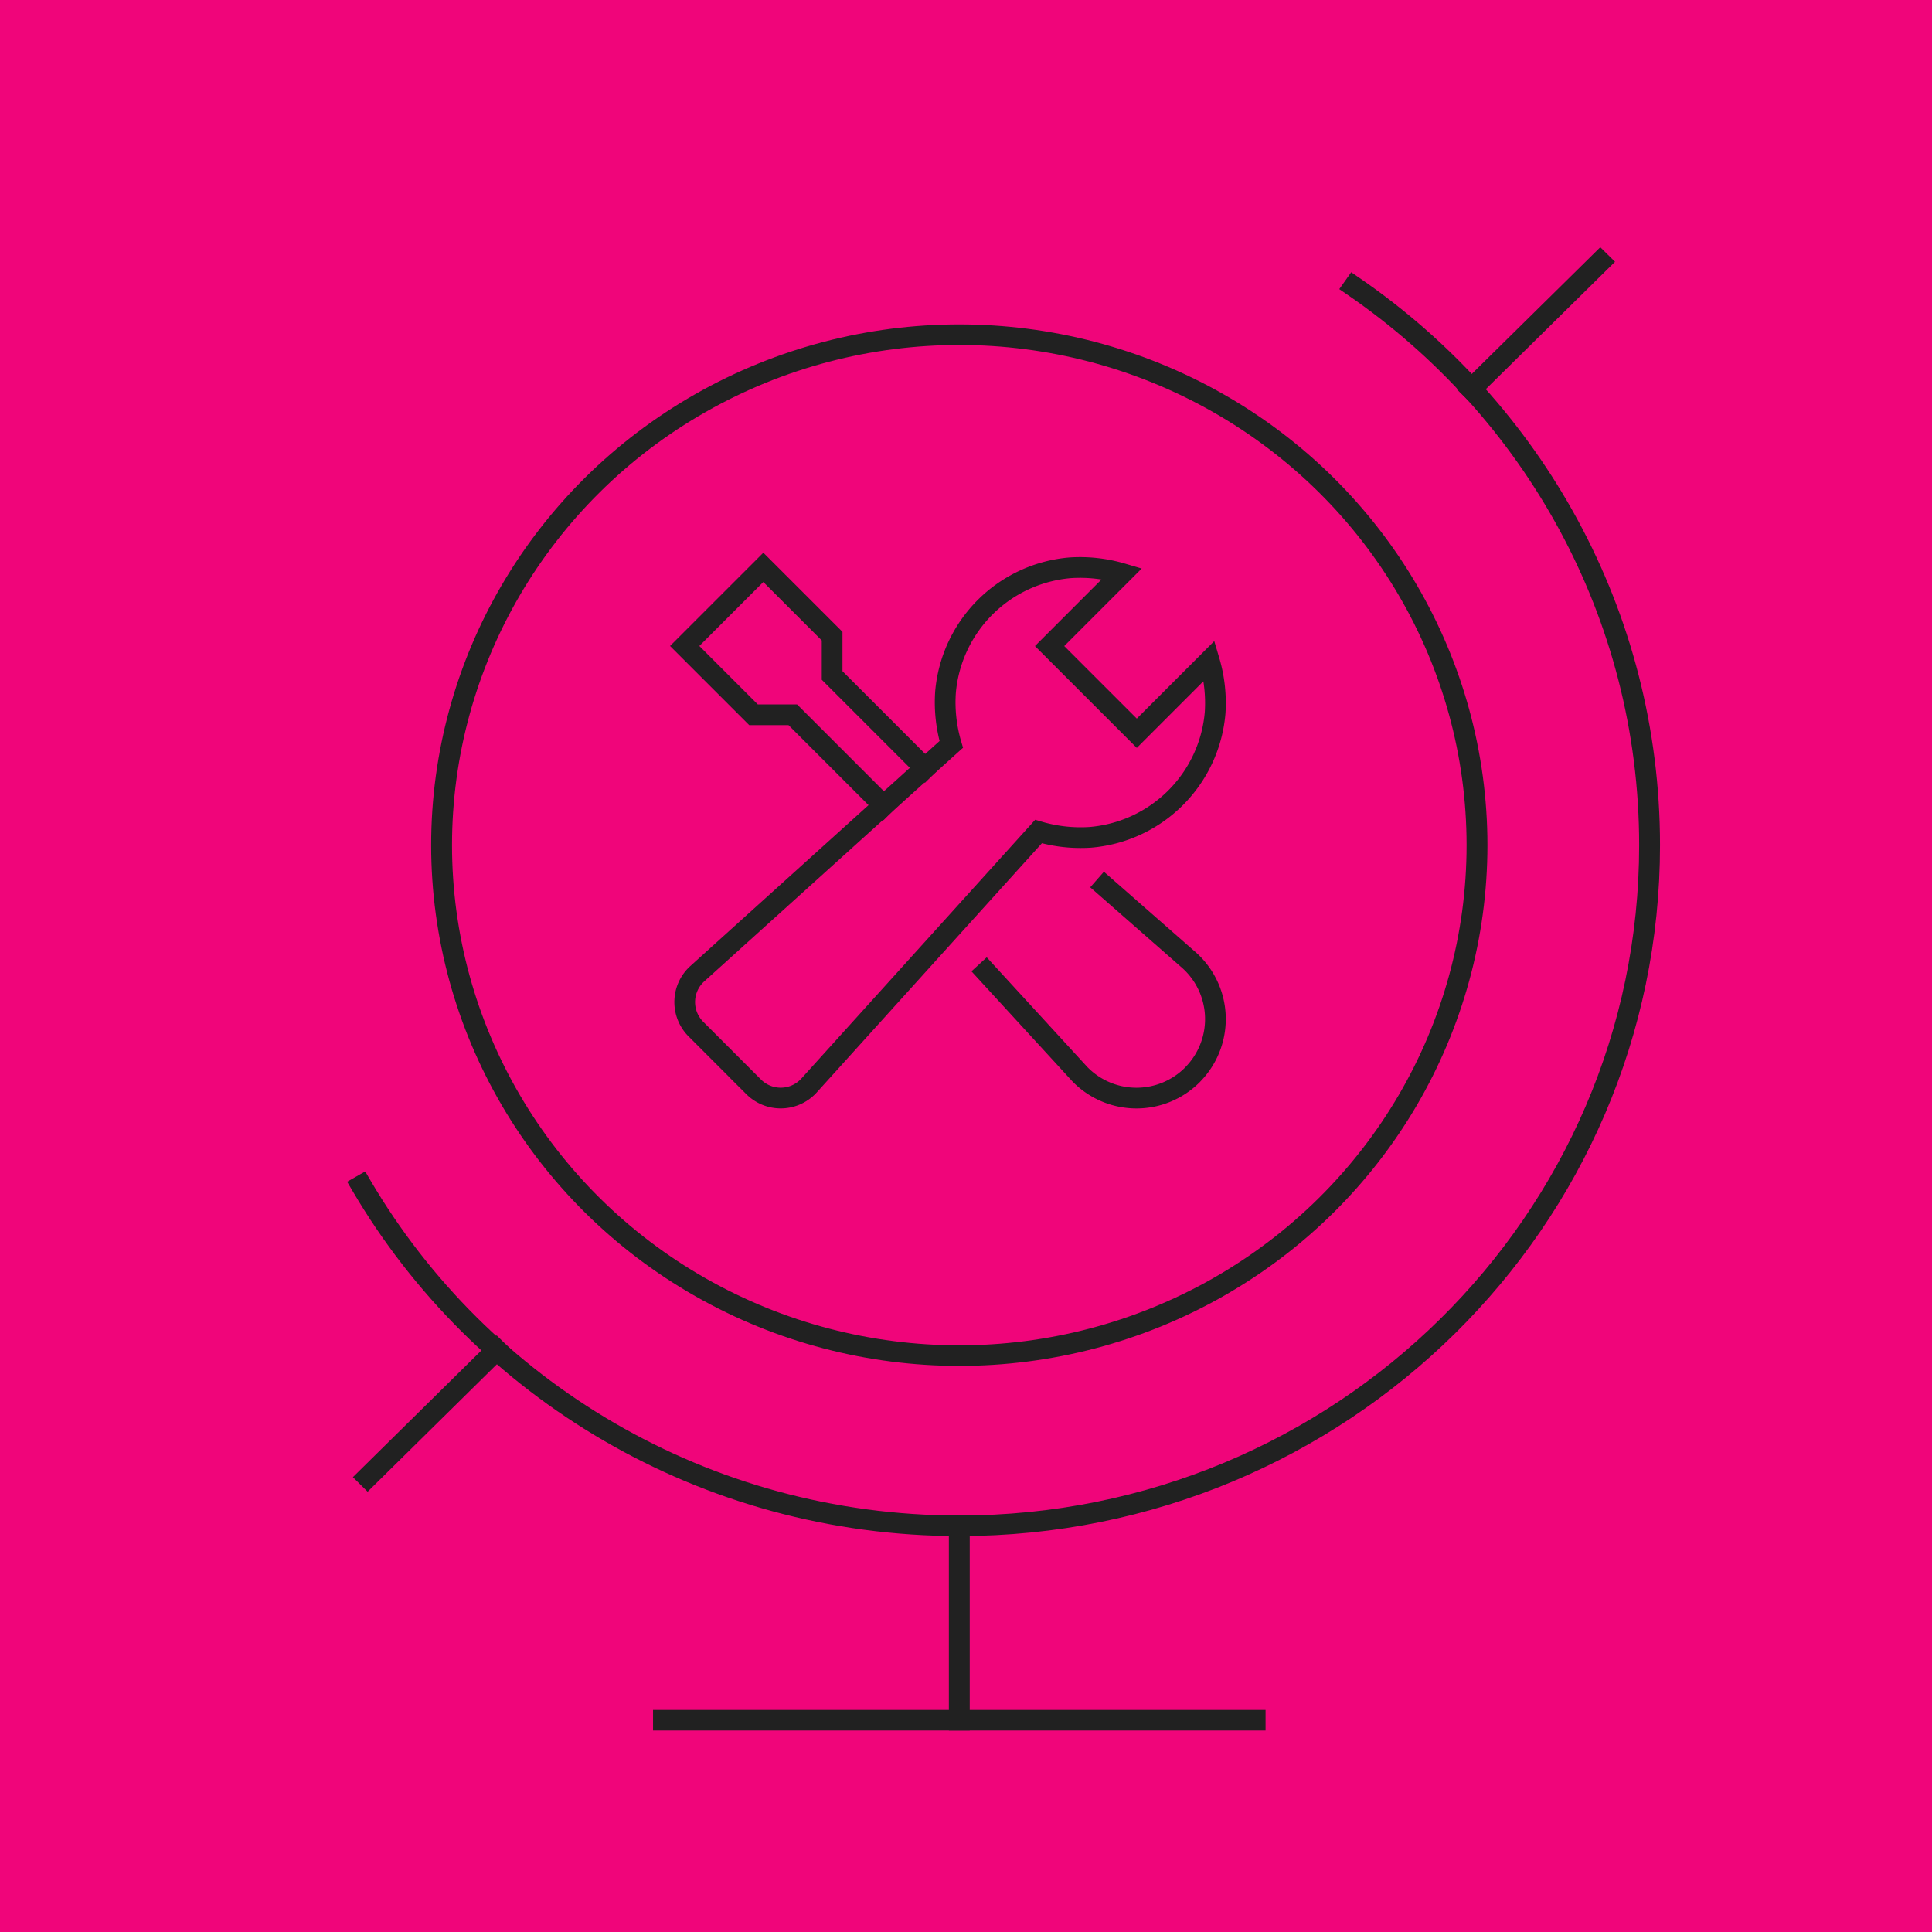 <?xml version="1.0" encoding="UTF-8" standalone="no"?>
<!-- Created with Inkscape (http://www.inkscape.org/) -->

<svg
   width="529"
   height="529"
   viewBox="0 0 139.965 139.965"
   version="1.1"
   id="svg5"
   xml:space="preserve"
   xmlns="http://www.w3.org/2000/svg"
   xmlns:svg="http://www.w3.org/2000/svg"><defs
     id="defs2"><pattern
       id="EMFhbasepattern"
       patternUnits="userSpaceOnUse"
       width="6"
       height="6"
       x="0"
       y="0" /></defs><g
     id="layer1"><rect
       style="opacity:0.978;fill:#f00078;stroke-width:0.529"
       id="rect848"
       width="140.748"
       height="140.276"
       x="1.6759976e-06"
       y="1.6703698e-06" /><g
       stroke-linecap="square"
       stroke-width="0.298"
       fill="none"
       stroke="#212121"
       stroke-linejoin="miter"
       class="nc-icon-wrapper"
       stroke-miterlimit="10"
       id="g344"
       transform="matrix(1.786,0,0,1.761,12.345,15.442)"
       style="stroke-width:0.846;stroke-dasharray:none"><line
         data-cap="butt"
         x1="32"
         y1="54"
         x2="32"
         y2="62"
         stroke-linecap="butt"
         id="line332"
         style="stroke-width:0.846;stroke-dasharray:none" /><line
         data-cap="butt"
         x1="13.234"
         y1="46.766"
         x2="8"
         y2="52"
         stroke-linecap="butt"
         id="line334"
         style="stroke-width:0.846;stroke-dasharray:none" /><line
         data-cap="butt"
         x1="58"
         y1="2"
         x2="52.766"
         y2="7.234"
         stroke-linecap="butt"
         id="line336"
         style="stroke-width:0.846;stroke-dasharray:none" /><path
         d="M 48.002,3.02 C 55.255,8.08 60,16.486 60,26 60,41.464 47.464,54 32,54 21.637,54 12.588,48.37 7.747,40.001"
         id="path338"
         style="stroke-width:0.846;stroke-dasharray:none" /><line
         x1="20"
         y1="62"
         x2="44"
         y2="62"
         id="line340"
         style="stroke-width:0.846;stroke-dasharray:none" /><circle
         cx="32"
         cy="26"
         r="21"
         stroke="#212121"
         id="circle342"
         style="stroke-width:0.846;stroke-dasharray:none" /></g><g
       stroke-linecap="square"
       stroke-width="2"
       fill="none"
       stroke="#212121"
       stroke-linejoin="miter"
       class="nc-icon-wrapper"
       stroke-miterlimit="10"
       id="g2820"
       transform="matrix(0.712,0,0,0.712,46.044,37.543)"
       style="stroke-width:2.108;stroke-dasharray:none"><path
         d="M 47.75,37.458 56.352,45 a 8.034,8.034 0 0 1 0.575,11.347 c -0.091,0.1 -0.184,0.2 -0.28,0.3 v 0 a 8.035,8.035 0 0 1 -11.363,0 c -0.1,-0.1 -0.189,-0.2 -0.28,-0.3 l -9.337,-10.18"
         stroke="#212121"
         id="path2814"
         style="stroke-width:2.108;stroke-dasharray:none" /><polyline
         data-cap="butt"
         points="29.439 25.439 20 16 20 12 13 5 5 13 12 20 16 20 25.234 29.234"
         stroke-linecap="butt"
         stroke="#212121"
         id="polyline2816"
         style="stroke-width:2.108;stroke-dasharray:none" /><path
         d="M 58.376,14.5 51,21.879 42.128,13.007 49.5,5.629 a 15.142,15.142 0 0 0 -5.266,-0.586 13.9,13.9 0 0 0 -12.7,12.7 15.124,15.124 0 0 0 0.588,5.271 L 6.283,46.344 a 3.89,3.89 0 0 0 -0.277,5.495 c 0.044,0.049 0.089,0.1 0.135,0.142 l 5.882,5.882 a 3.891,3.891 0 0 0 5.5,-0.009 c 0.044,-0.045 0.088,-0.09 0.13,-0.137 L 41,31.881 a 15.127,15.127 0 0 0 5.272,0.588 13.9,13.9 0 0 0 12.7,-12.7 15.145,15.145 0 0 0 -0.596,-5.269 z"
         id="path2818"
         style="stroke-width:2.108;stroke-dasharray:none" /></g></g></svg>
